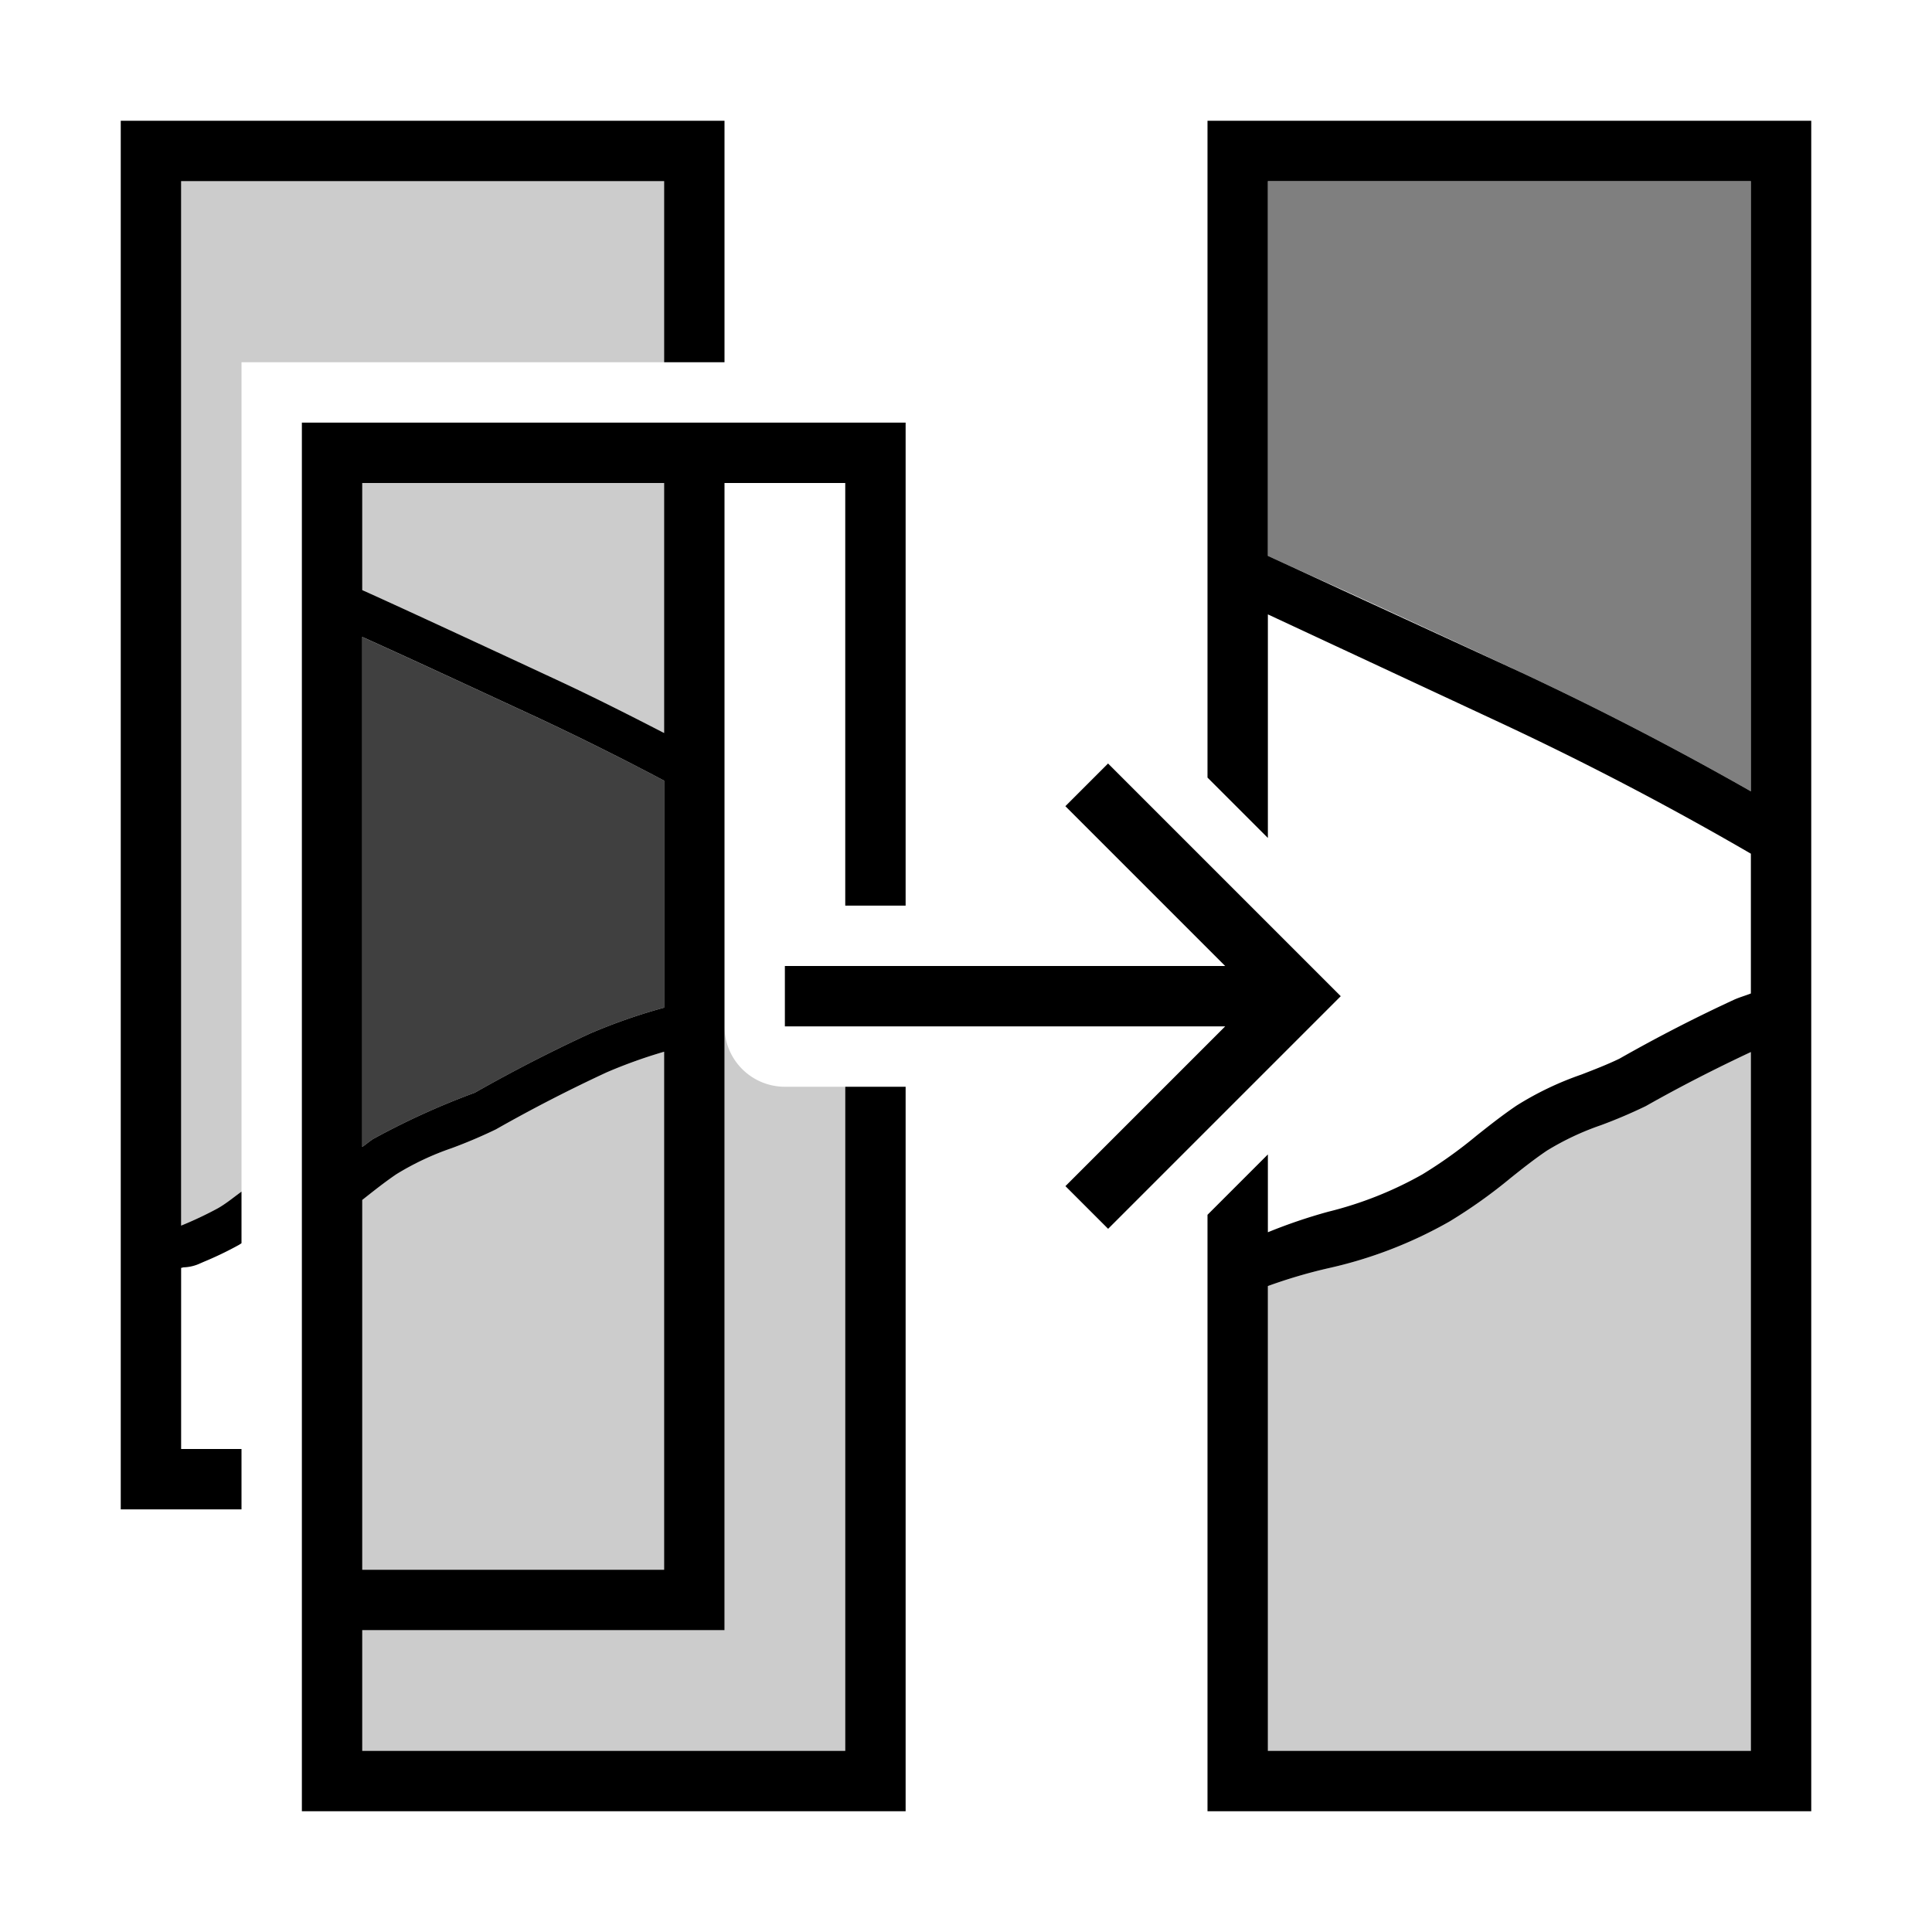 <svg xmlns="http://www.w3.org/2000/svg" viewBox="0 0 32 32"><path opacity=".5" d="M22 9.662c.69.308 3.21 1.483 3.21 1.483A53.47 53.47 0 0 1 29 13.107V3h-8v6.207q.499.23 1 .455z"/><path opacity=".75" d="M6 18.997c.06-.042.114-.088.175-.129a12.478 12.478 0 0 1 1.691-.77q.94-.534 1.905-.979A9.43 9.43 0 0 1 11 16.69v-3.76a46.922 46.922 0 0 0-2.127-1.058c-.952-.44-1.91-.888-2.873-1.322z"/><path d="M3.61 20.012c.14-.08.261-.182.39-.275v.855l-.04.026a5.718 5.718 0 0 1-.586.282l-.094.041a.7.7 0 0 1-.236.05c-.015 0-.03.009-.044.009v3h1v1H2V2h10v4h-1V3H3v17.3a6.163 6.163 0 0 0 .61-.288zM30 2v28H20v-9.879l1-1v1.289a8.821 8.821 0 0 1 1-.34 6.166 6.166 0 0 0 1.56-.619 7.575 7.575 0 0 0 .9-.644c.214-.17.43-.34.659-.495a5.225 5.225 0 0 1 1.074-.514c.211-.082.423-.163.63-.263.617-.351 1.26-.682 1.906-.98.092-.04.18-.064.271-.1V14.14a52.408 52.408 0 0 0-4.169-2.178L21 10.176v3.703l-1-1V2zm-1 15.425c-.576.27-1.16.567-1.739.895a8.36 8.36 0 0 1-.744.317 4.517 4.517 0 0 0-.896.422c-.207.14-.403.295-.597.45a8.475 8.475 0 0 1-1.014.722 7.21 7.21 0 0 1-2.01.775 8.519 8.519 0 0 0-1 .295V29h8zm0-4.318V3h-8v6.207l4.21 1.938A53.462 53.462 0 0 1 29 13.107zM12 7h3v8h-1V8h-2v19H6v2h8V18h1v12H5V7zm-1 10.42a8.308 8.308 0 0 0-.948.34 25.24 25.24 0 0 0-1.84.947 8.357 8.357 0 0 1-.73.31 4.581 4.581 0 0 0-.917.432c-.196.133-.38.28-.565.426V26h5zm0-4.49a46.922 46.922 0 0 0-2.127-1.059c-.952-.44-1.91-.888-2.873-1.322v8.448c.06-.042.114-.088.175-.129a12.478 12.478 0 0 1 1.691-.77q.94-.534 1.905-.979A9.43 9.43 0 0 1 11 16.69zM11 8H6v1.774c.676.301 3.167 1.461 3.167 1.461.58.268 1.194.576 1.833.906zm2 8v1h7.293l-2.646 2.646.707.707 3.853-3.853-3.854-3.854-.707.707L20.293 16z"/><path opacity=".2" d="M11 3v3H4v13.737c-.129.093-.25.195-.39.275A6.163 6.163 0 0 1 3 20.3V3zm15.517 15.637a4.517 4.517 0 0 0-.896.422c-.207.14-.403.295-.597.45a8.475 8.475 0 0 1-1.014.722 7.21 7.21 0 0 1-2.01.775 8.519 8.519 0 0 0-1 .295V29h8V17.425c-.576.27-1.16.567-1.739.895a8.36 8.36 0 0 1-.744.317zM6 9.774c.676.301 3.167 1.461 3.167 1.461.58.268 1.194.576 1.833.906V8H6zM12 25v2H6v2h8V18h-1a1 1 0 0 1-1-1zm-1-1v-6.58a8.308 8.308 0 0 0-.948.34 25.24 25.24 0 0 0-1.84.947 8.357 8.357 0 0 1-.73.31 4.581 4.581 0 0 0-.917.432c-.196.133-.38.28-.565.426V26h5z"/><path fill="none" d="M0 0h32v32H0z"/><path fill="none" d="M0 0h32v32H0z"/></svg>